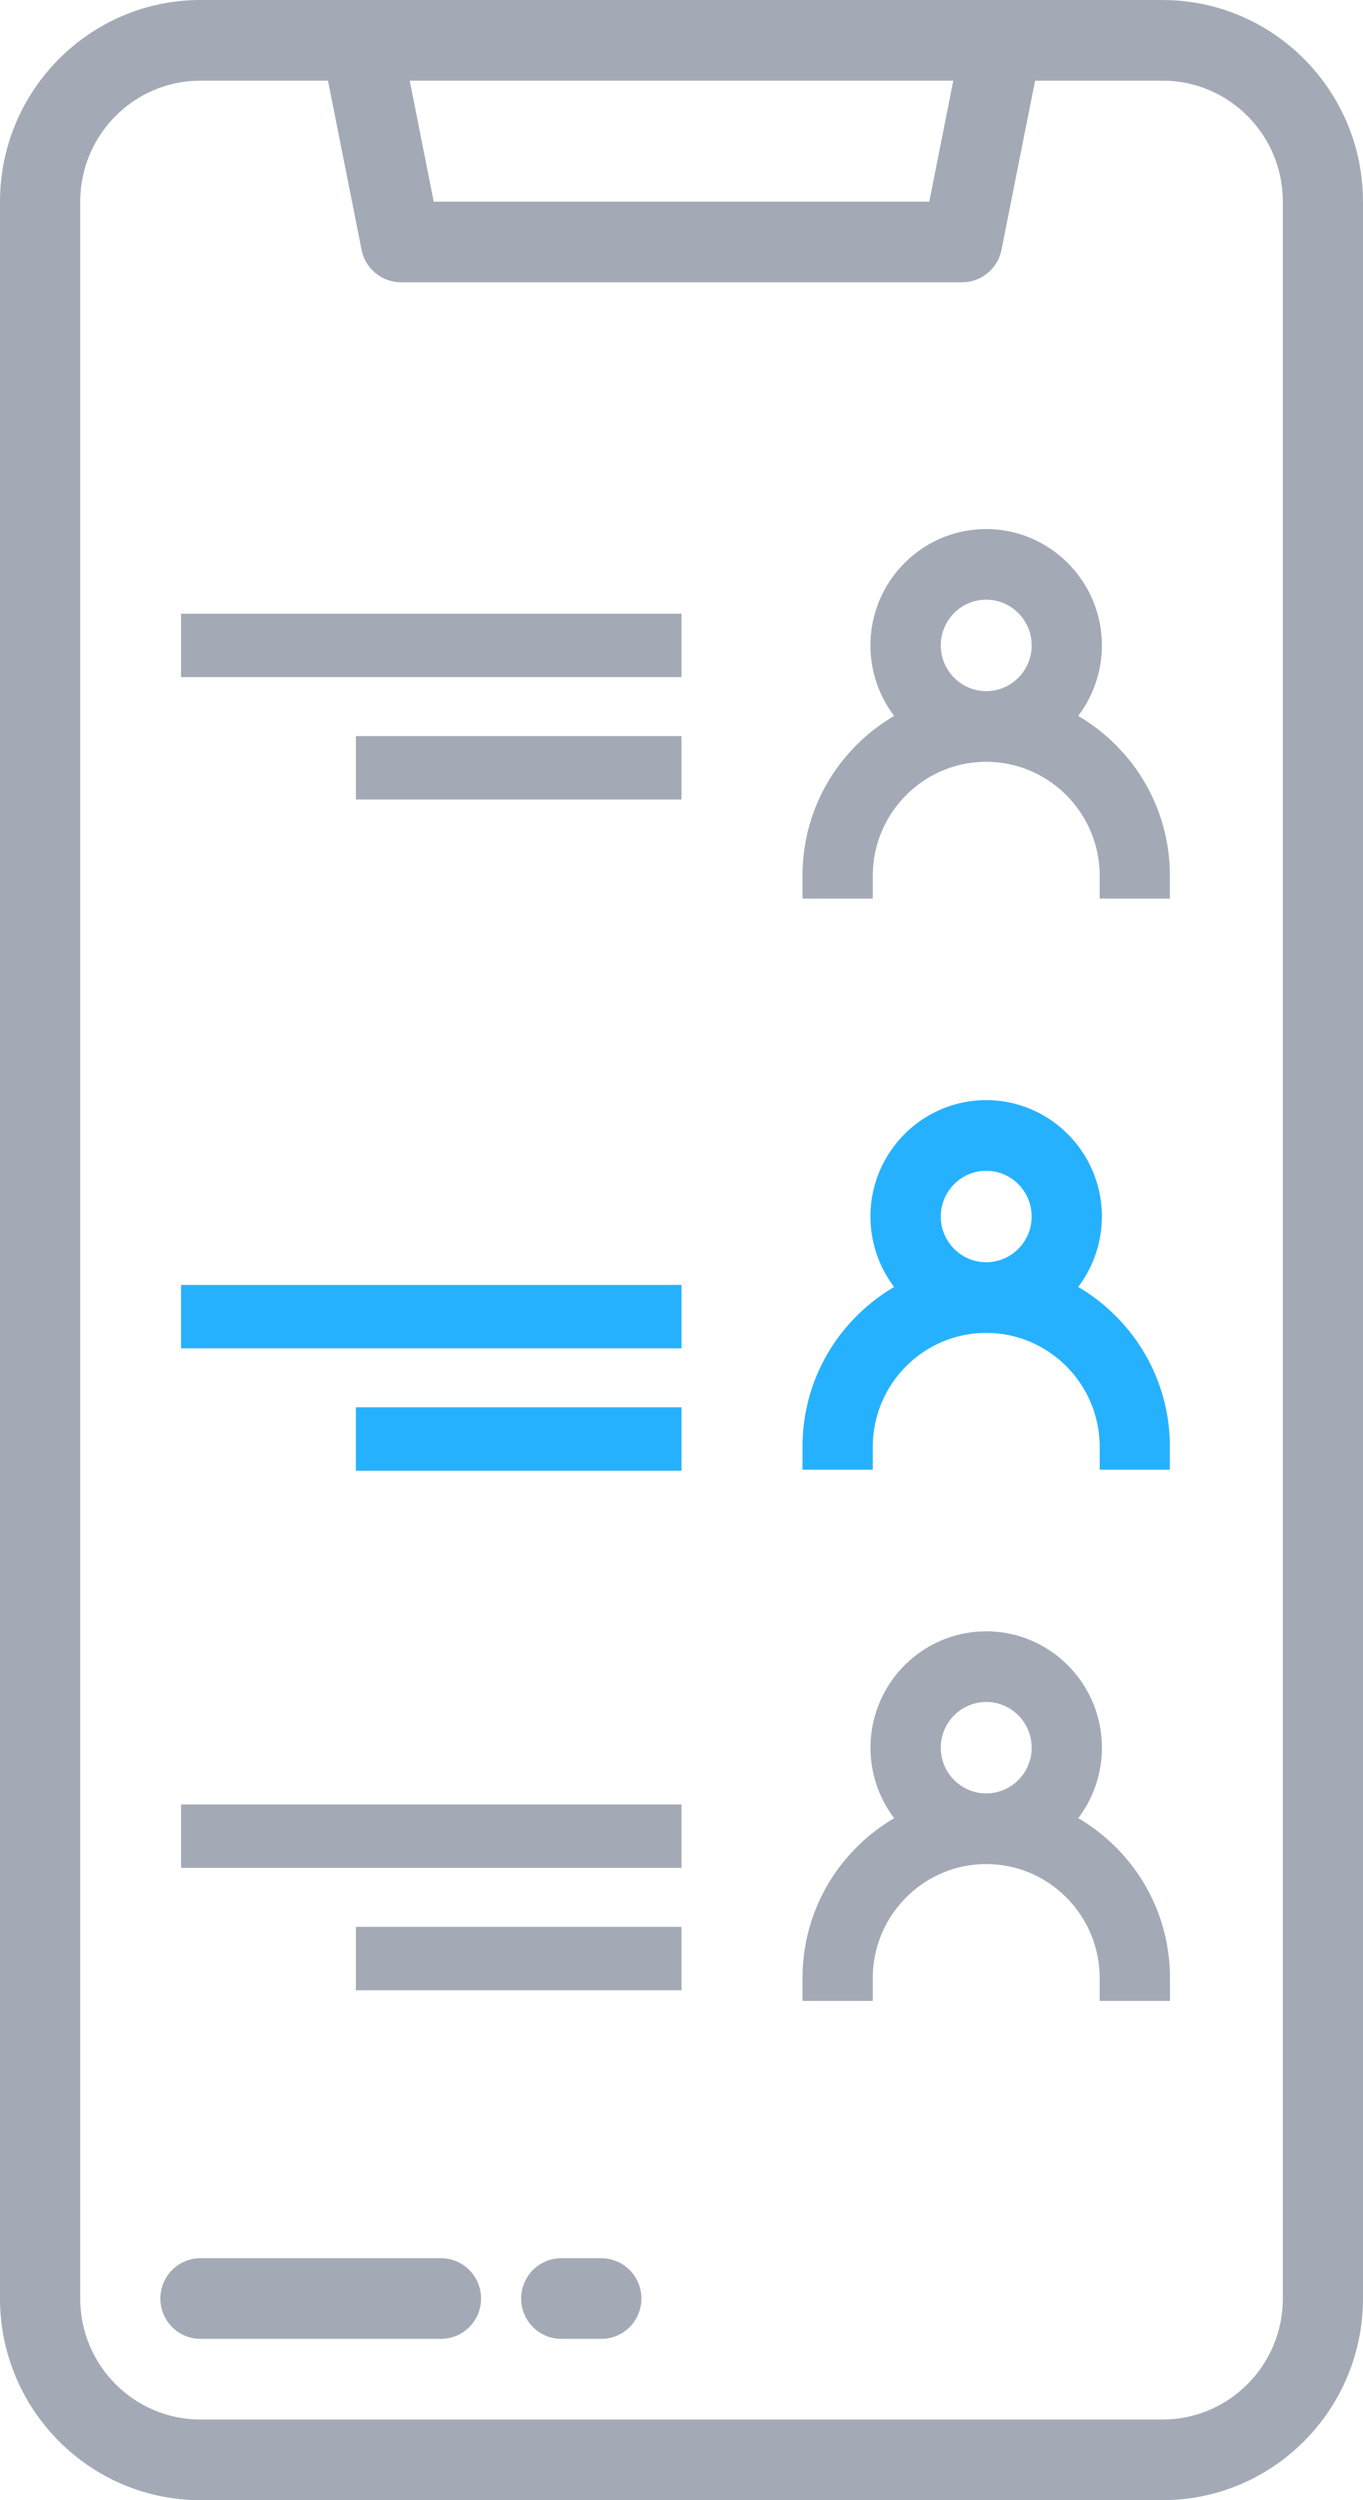 <svg width="42" height="77" fill="none" xmlns="http://www.w3.org/2000/svg"><path d="M35.824 0H6.176C2.767.003.003 2.782 0 6.21v64.58c.003 3.428 2.767 6.207 6.176 6.21h29.648c3.409-.003 6.173-2.782 6.176-6.21V6.21C41.997 2.782 39.233.003 35.824 0zm-6.449 2.484l-.74 3.726h-15.27l-.74-3.726h16.75zM39.53 70.79c-.001 2.057-1.66 3.725-3.706 3.726H6.177c-2.045-.001-3.704-1.669-3.705-3.726V6.21c.001-2.057 1.66-3.725 3.705-3.726h3.929l1.036 5.211c.116.58.624.999 1.212.999h17.294c.588 0 1.096-.418 1.212-.999l1.036-5.211h3.929c2.046.001 3.704 1.669 3.705 3.726v64.58z" fill="#A3AAB5"/><path d="M13.588 69.548H6.176c-.682 0-1.235.556-1.235 1.242 0 .686.553 1.242 1.235 1.242h7.412c.683 0 1.236-.555 1.236-1.242 0-.686-.553-1.242-1.236-1.242zm4.942 0h-1.236c-.682 0-1.235.556-1.235 1.242 0 .686.553 1.242 1.235 1.242h1.235c.683 0 1.236-.555 1.236-1.242 0-.686-.553-1.242-1.236-1.242zM21 18.9H5.579v1.954H21V18.9zm0 3.77H10.966v1.953H21V22.67z" fill="#A3AAB5"/><path d="M21 39.573H5.579v1.953H21v-1.953zm0 3.769H10.966v1.953H21v-1.953z" fill="#26B1FF"/><path d="M21 55.574H5.579v1.953H21v-1.953zm0 3.769H10.966v1.953H21v-1.953zm12.901-35.897a4.944 4.944 0 00-1.887-1.19 2.89 2.89 0 001.246-2.379 2.882 2.882 0 00-2.87-2.886 2.882 2.882 0 00-2.87 2.886 2.89 2.89 0 001.245 2.379 4.926 4.926 0 00-1.887 1.19 4.975 4.975 0 00-1.454 3.53h.777c0-2.322 1.879-4.213 4.19-4.213 2.31 0 4.191 1.89 4.191 4.213h.777a4.99 4.99 0 00-1.458-3.53zm-3.511-1.462a2.104 2.104 0 01-2.096-2.107c0-1.161.94-2.107 2.096-2.107 1.155 0 2.095.946 2.095 2.107 0 1.161-.94 2.107-2.095 2.107z" fill="#A3AAB5"/><path d="M36.05 27.675h-2.164v-.699c0-1.937-1.568-3.514-3.496-3.514-1.929 0-3.496 1.575-3.496 3.514v.699h-2.166v-.699c0-1.52.588-2.95 1.658-4.023a5.656 5.656 0 011.166-.904 3.589 3.589 0 01-.73-2.17c0-1.977 1.6-3.585 3.566-3.585 1.966 0 3.566 1.608 3.566 3.585 0 .793-.263 1.554-.73 2.17a5.67 5.67 0 011.167.904 5.671 5.671 0 011.658 4.023v.699h.002zm-5.66-9.206c-.772 0-1.4.632-1.4 1.408 0 .776.628 1.408 1.4 1.408.772 0 1.4-.632 1.4-1.408 0-.776-.628-1.408-1.4-1.408z" fill="#A3AAB5"/><path d="M33.901 41.035a4.944 4.944 0 00-1.887-1.19 2.89 2.89 0 001.246-2.379 2.882 2.882 0 00-2.87-2.886 2.882 2.882 0 00-2.87 2.886c0 .986.493 1.858 1.245 2.378a4.926 4.926 0 00-1.887 1.191 4.975 4.975 0 00-1.454 3.53h.777c0-2.322 1.879-4.213 4.19-4.213 2.31 0 4.191 1.89 4.191 4.213h.777a4.99 4.99 0 00-1.458-3.53zm-3.511-1.462a2.104 2.104 0 01-2.096-2.107c0-1.161.94-2.107 2.096-2.107 1.155 0 2.095.946 2.095 2.107 0 1.161-.94 2.107-2.095 2.107z" fill="#26B1FF"/><path d="M36.05 45.264h-2.164v-.699c0-1.937-1.568-3.514-3.496-3.514-1.929 0-3.496 1.575-3.496 3.514v.699h-2.166v-.699c0-1.52.588-2.95 1.658-4.024a5.715 5.715 0 011.166-.905 3.589 3.589 0 01-.73-2.17c0-1.976 1.6-3.584 3.566-3.584 1.966 0 3.566 1.608 3.566 3.584 0 .793-.263 1.554-.73 2.17.424.247.813.548 1.167.905a5.671 5.671 0 011.658 4.024v.699h.002zm-5.66-9.206c-.772 0-1.4.632-1.4 1.408 0 .776.628 1.408 1.4 1.408.772 0 1.4-.632 1.4-1.408 0-.776-.628-1.408-1.4-1.408z" fill="#26B1FF"/><path d="M33.901 57.395a4.945 4.945 0 00-1.887-1.191 2.89 2.89 0 001.246-2.379 2.882 2.882 0 00-2.87-2.886 2.882 2.882 0 00-2.87 2.886c0 .986.493 1.859 1.245 2.379a4.926 4.926 0 00-1.887 1.19 4.975 4.975 0 00-1.454 3.53h.777c0-2.322 1.879-4.213 4.19-4.213 2.31 0 4.191 1.89 4.191 4.214h.777a4.99 4.99 0 00-1.458-3.53zm-3.511-1.463a2.104 2.104 0 01-2.096-2.107c0-1.16.94-2.106 2.096-2.106 1.155 0 2.095.945 2.095 2.106 0 1.162-.94 2.107-2.095 2.107z" fill="#A3AAB5"/><path d="M36.05 61.623h-2.164v-.698c0-1.938-1.568-3.515-3.496-3.515-1.929 0-3.496 1.576-3.496 3.515v.698h-2.165v-.698c0-1.52.588-2.95 1.658-4.024a5.718 5.718 0 011.166-.905 3.589 3.589 0 01-.729-2.17c0-1.977 1.6-3.585 3.566-3.585 1.965 0 3.565 1.608 3.565 3.584 0 .794-.262 1.554-.729 2.17.423.248.813.549 1.168.906a5.67 5.67 0 011.658 4.024v.698h-.002zm-5.66-9.206c-.772 0-1.4.632-1.4 1.408 0 .777.628 1.408 1.4 1.408.772 0 1.4-.631 1.4-1.407 0-.777-.628-1.409-1.4-1.409z" fill="#A3AAB5"/></svg>